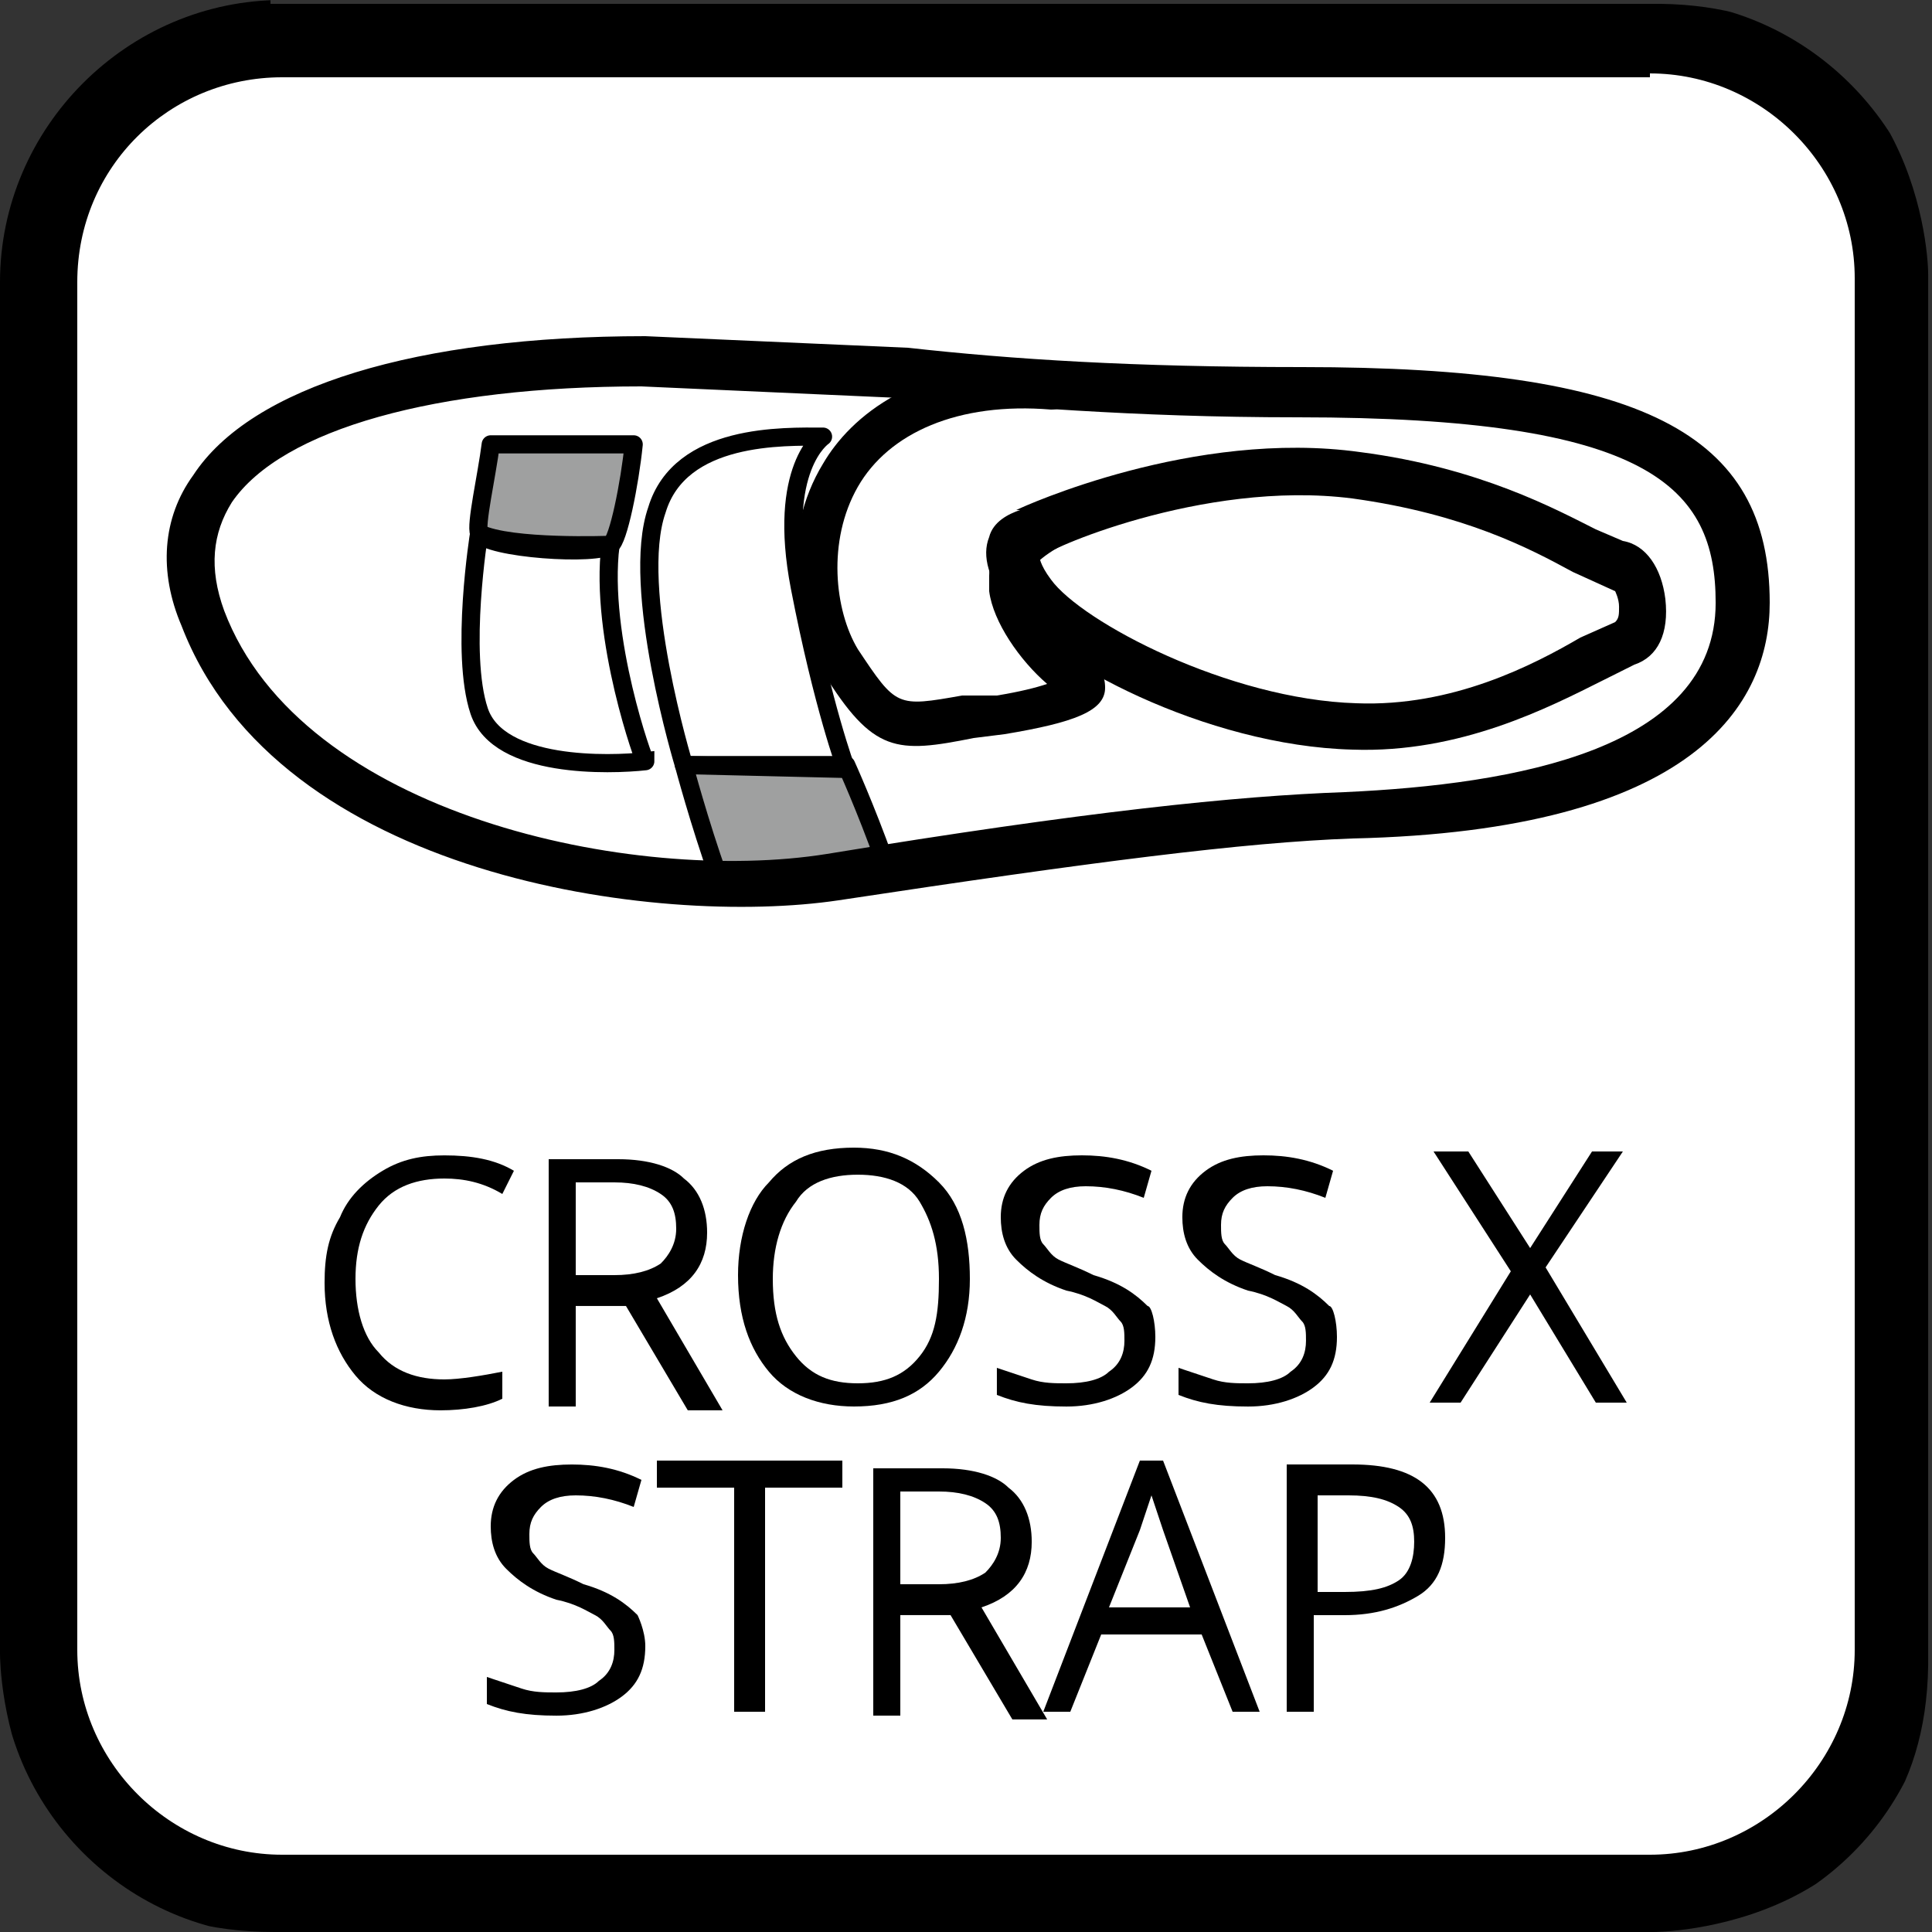 <?xml version="1.0" encoding="utf-8"?>
<!-- Generator: Adobe Illustrator 16.0.0, SVG Export Plug-In . SVG Version: 6.00 Build 0)  -->
<!DOCTYPE svg PUBLIC "-//W3C//DTD SVG 1.1//EN" "http://www.w3.org/Graphics/SVG/1.1/DTD/svg11.dtd">
<svg version="1.1" id="圖層_1" xmlns="http://www.w3.org/2000/svg" xmlns:xlink="http://www.w3.org/1999/xlink" x="0px" y="0px"
	 width="50px" height="50px" viewBox="0 0 50 50" enable-background="new 0 0 50 50" xml:space="preserve">
<rect x="0" y="0" width="50" height="50" fill="#333333" stroke="none"/>
<g id="cross_x__x_strap">
	<g>
		<g>
			<defs>
				<path id="SVGID_1_" d="M7,0C6.2,0,0,0.5,0,7.1v35.7C0,43.1,0.1,50,7.1,50h35.7c0,0,7,0,7.101-6.9v-36c0-0.8-0.5-6.9-6.9-7H7V0z"
					/>
			</defs>
			<clipPath id="SVGID_2_">
				<use xlink:href="#SVGID_1_"  overflow="visible"/>
			</clipPath>
			<path clip-path="url(#SVGID_2_)" fill="#FFFFFF" d="M7.3,49C3.8,49,1,46.2,1,42.7V7.3C1,3.8,3.8,1,7.3,1h35.5
				C46.2,1,49,3.8,49,7.3v35.5c0,3.5-2.8,6.3-6.3,6.3H7.3V49z"/>
		</g>
		<g>
			<defs>
				<path id="SVGID_3_" d="M7,0C6.2,0,0,0.5,0,7.1v35.7C0,43.1,0.1,50,7.1,50h35.7c0,0,7,0,7.101-6.9v-36c0-0.8-0.5-6.9-6.9-7H7V0z"
					/>
			</defs>
			<clipPath id="SVGID_4_">
				<use xlink:href="#SVGID_3_"  overflow="visible"/>
			</clipPath>
			<path clip-path="url(#SVGID_4_)" d="M42.7,1.9C45.6,1.9,48,4.3,48,7.2v35.5c0,2.899-2.4,5.3-5.3,5.3H7.3C4.4,48,2,45.6,2,42.7
				V7.3C2,4.3,4.4,2,7.3,2h35.4 M42.7,0H7.3C3.3,0,0,3.3,0,7.3v35.5c0,4,3.3,7.3,7.3,7.3h35.5c4,0,7.3-3.3,7.3-7.3V7.3
				C50,3.3,46.7,0,42.7,0"/>
		</g>
		<g>
			<defs>
				<path id="SVGID_5_" d="M7,0C6.2,0,0,0.5,0,7.1v35.7C0,43.1,0.1,50,7.1,50h35.7c0,0,7,0,7.101-6.9v-36c0-0.8-0.5-6.9-6.9-7H7V0z"
					/>
			</defs>
			<clipPath id="SVGID_6_">
				<use xlink:href="#SVGID_5_"  overflow="visible"/>
			</clipPath>
			<path clip-path="url(#SVGID_6_)" fill="#9FA0A0" d="M16.4,11.5c-0.1,1-0.4,2.5-0.6,2.6c-0.3,0.3-3.2,0.1-3.4-0.3
				c-0.1-0.2,0.2-1.5,0.3-2.3H16.4z"/>
		</g>
		<g>
			<defs>
				<path id="SVGID_7_" d="M7,0C6.2,0,0,0.5,0,7.1v35.7C0,43.1,0.1,50,7.1,50h35.7c0,0,7,0,7.101-6.9v-36c0-0.8-0.5-6.9-6.9-7H7V0z"
					/>
			</defs>
			<clipPath id="SVGID_8_">
				<use xlink:href="#SVGID_7_"  overflow="visible"/>
			</clipPath>
			<path clip-path="url(#SVGID_8_)" fill="#9FA0A0" d="M17.7,19.8c0,0,0.4,1.5,0.9,2.9l4.3-0.4c-0.5-1.4-1-2.5-1-2.5H17.7z"/>
		</g>
	</g>
	<g>
		<g>
			<defs>
				<path id="SVGID_9_" d="M7,0C6.2,0,0,0.5,0,7.1v35.7C0,43.1,0.1,50,7.1,50h35.7c0,0,7,0,7.101-6.9v-36c0-0.8-0.5-6.9-6.9-7H7V0z"
					/>
			</defs>
			<clipPath id="SVGID_10_">
				<use xlink:href="#SVGID_9_"  overflow="visible"/>
			</clipPath>
			<path clip-path="url(#SVGID_10_)" d="M5.8,15.8c-0.4-1.1-0.3-2,0.2-2.8c1.3-1.9,5.3-3,10.6-3l6.7,0.3c2.8,0.2,5.9,0.5,10.3,0.5
				c9.101,0,10.801,1.8,10.801,4.8c0,3.8-5.2,4.7-9.601,4.9c-2.8,0.1-6.7,0.5-13.4,1.6C16.4,22.9,7.8,21.1,5.8,15.8 M5,12.3
				c-0.8,1.1-0.9,2.5-0.3,3.9c2.5,6.5,12.3,7.8,17,7.1c6.6-1,10.5-1.5,13.3-1.6c8.9-0.2,10.8-3.5,10.8-6.1c0-4.4-3.3-6.1-12.1-6.1
				c-4.4,0-7.5-0.2-10.2-0.5l-6.8-0.3C10.8,8.7,6.5,10,5,12.3"/>
		</g>
		<g>
			<defs>
				<path id="SVGID_11_" d="M7,0C6.2,0,0,0.5,0,7.1v35.7C0,43.1,0.1,50,7.1,50h35.7c0,0,7,0,7.101-6.9v-36c0-0.8-0.5-6.9-6.9-7H7V0z
					"/>
			</defs>
			<clipPath id="SVGID_12_">
				<use xlink:href="#SVGID_11_"  overflow="visible"/>
			</clipPath>
			<path clip-path="url(#SVGID_12_)" d="M35,12.9c2.9,0.4,4.6,1.3,5.7,1.9l1.1,0.5c0,0,0.101,0.2,0.101,0.4c0,0.2,0,0.3-0.101,0.4
				L40.9,16.5c-1.2,0.7-3.301,1.8-5.801,1.7C31.8,18.1,28,16.1,27.2,15c-0.3-0.4-0.3-0.6-0.3-0.6H27l0,0
				C26.9,14.3,31.1,12.4,35,12.9 M26.3,13.2H26.4c-0.301,0.1-0.7,0.3-0.801,0.7c-0.2,0.5,0,1.1,0.5,1.8c1,1.4,5.101,3.6,8.9,3.7
				c2.8,0.1,5.1-1.1,6.5-1.8l0.8-0.4c0.601-0.2,0.9-0.8,0.8-1.7C43,14.7,42.6,14.1,42,14l-0.7-0.3c-1-0.5-3-1.6-6.1-2
				C30.9,11.1,26.5,13.1,26.3,13.2"/>
		</g>
		<g>
			<defs>
				<path id="SVGID_13_" d="M7,0C6.2,0,0,0.5,0,7.1v35.7C0,43.1,0.1,50,7.1,50h35.7c0,0,7,0,7.101-6.9v-36c0-0.8-0.5-6.9-6.9-7H7V0z
					"/>
			</defs>
			<clipPath id="SVGID_14_">
				<use xlink:href="#SVGID_13_"  overflow="visible"/>
			</clipPath>
			<path clip-path="url(#SVGID_14_)" d="M21.3,12c-1.1,1.8-0.8,4.1,0,5.4c1.3,2.1,1.9,2.1,3.9,1.7L26,19c1.8-0.3,2.6-0.6,2.6-1.2
				c0-0.3-0.1-0.6-0.699-0.9c-0.4-0.2-1-0.9-1.2-1.6c-0.101-0.4-0.101-0.6,0-0.6c0.1-0.1,0.5-0.6,1.8-1c0.3-0.1,0.5-0.4,0.4-0.7
				c-0.101-0.3-0.4-0.5-0.7-0.4c-1.7,0.5-2.2,1.2-2.3,1.4c-0.2,0.2-0.301,0.5-0.301,0.9c0,0.1,0,0.3,0,0.4
				c0.101,0.8,0.801,1.8,1.5,2.4c-0.3,0.1-0.699,0.2-1.3,0.3h-0.9c-1.7,0.3-1.7,0.3-2.7-1.2c-0.6-1-0.8-2.8,0-4.2
				c0.8-1.4,2.6-2.2,5-2c0.3,0,0.6-0.2,0.6-0.6c0-0.3-0.2-0.6-0.6-0.6C23.7,9.3,22,10.8,21.3,12"/>
		</g>
		<g>
			<defs>
				<path id="SVGID_15_" d="M7,0C6.2,0,0,0.5,0,7.1v35.7C0,43.1,0.1,50,7.1,50h35.7c0,0,7,0,7.101-6.9v-36c0-0.8-0.5-6.9-6.9-7H7V0z
					"/>
			</defs>
			<clipPath id="SVGID_16_">
				<use xlink:href="#SVGID_15_"  overflow="visible"/>
			</clipPath>
			
				<path clip-path="url(#SVGID_16_)" fill="none" stroke="#000000" stroke-width="0.47" stroke-linecap="round" stroke-linejoin="round" d="
				M16.4,11.5c-0.1,1-0.4,2.5-0.6,2.6c-0.3,0.3-3.2,0.1-3.4-0.3c-0.1-0.2,0.2-1.5,0.3-2.3H16.4z"/>
		</g>
		<g>
			<defs>
				<path id="SVGID_17_" d="M7,0C6.2,0,0,0.5,0,7.1v35.7C0,43.1,0.1,50,7.1,50h35.7c0,0,7,0,7.101-6.9v-36c0-0.8-0.5-6.9-6.9-7H7V0z
					"/>
			</defs>
			<clipPath id="SVGID_18_">
				<use xlink:href="#SVGID_17_"  overflow="visible"/>
			</clipPath>
			<path clip-path="url(#SVGID_18_)" fill="none" stroke="#000000" stroke-width="0.47" d="M15.8,14.1c0,0-2.6,0.1-3.4-0.3
				c0,0-0.5,3.1,0,4.6s3.4,1.4,4.3,1.3C16.7,19.8,15.5,16.5,15.8,14.1z"/>
		</g>
		<g>
			<defs>
				<path id="SVGID_19_" d="M7,0C6.2,0,0,0.5,0,7.1v35.7C0,43.1,0.1,50,7.1,50h35.7c0,0,7,0,7.101-6.9v-36c0-0.8-0.5-6.9-6.9-7H7V0z
					"/>
			</defs>
			<clipPath id="SVGID_20_">
				<use xlink:href="#SVGID_19_"  overflow="visible"/>
			</clipPath>
			
				<path clip-path="url(#SVGID_20_)" fill="none" stroke="#000000" stroke-width="0.47" stroke-linecap="round" stroke-linejoin="round" d="
				M17.7,19.8c0,0-1.4-4.6-0.7-6.6c0.6-2,3.3-1.9,4.3-1.9c0,0-1.2,0.8-0.6,3.9c0.6,3.1,1.2,4.7,1.2,4.7L17.7,19.8z"/>
		</g>
		<g>
			<defs>
				<path id="SVGID_21_" d="M7,0C6.2,0,0,0.5,0,7.1v35.7C0,43.1,0.1,50,7.1,50h35.7c0,0,7,0,7.101-6.9v-36c0-0.8-0.5-6.9-6.9-7H7V0z
					"/>
			</defs>
			<clipPath id="SVGID_22_">
				<use xlink:href="#SVGID_21_"  overflow="visible"/>
			</clipPath>
			
				<path clip-path="url(#SVGID_22_)" fill="none" stroke="#000000" stroke-width="0.47" stroke-linecap="round" stroke-linejoin="round" d="
				M17.7,19.8c0,0,0.4,1.5,0.9,2.9l4.3-0.4c-0.5-1.4-1-2.5-1-2.5H17.7z"/>
		</g>
	</g>
	<g>
		<path d="M11.5,30.5c-0.7,0-1.3,0.2-1.7,0.7c-0.4,0.5-0.6,1.1-0.6,1.899c0,0.801,0.2,1.5,0.6,1.9c0.4,0.5,1,0.7,1.7,0.7
			c0.4,0,1-0.101,1.5-0.2v0.7c-0.4,0.2-1,0.3-1.6,0.3c-0.9,0-1.7-0.3-2.2-0.9C8.7,35,8.4,34.2,8.4,33.2c0-0.7,0.1-1.2,0.4-1.7
			C9,31,9.4,30.6,9.9,30.3s1-0.399,1.6-0.399c0.7,0,1.3,0.1,1.8,0.399L13,30.9C12.5,30.6,12,30.5,11.5,30.5z"/>
		<path d="M14.9,33.7v2.7h-0.7V30H16c0.8,0,1.4,0.2,1.7,0.5c0.4,0.3,0.6,0.8,0.6,1.4c0,0.8-0.4,1.399-1.3,1.699l1.7,2.9h-0.9
			l-1.6-2.7h-1.3V33.7z M14.9,33h1c0.5,0,0.9-0.1,1.2-0.3c0.2-0.2,0.4-0.5,0.4-0.9c0-0.399-0.1-0.7-0.4-0.899
			c-0.3-0.2-0.7-0.301-1.2-0.301h-1V33z"/>
		<path d="M25.1,33.1c0,1-0.3,1.801-0.8,2.4s-1.2,0.9-2.2,0.9c-0.9,0-1.7-0.301-2.2-0.9s-0.8-1.4-0.8-2.5c0-1,0.3-1.9,0.8-2.4
			c0.5-0.6,1.2-0.899,2.2-0.899c0.9,0,1.6,0.3,2.2,0.899C24.9,31.2,25.1,32.1,25.1,33.1z M20,33.1c0,0.9,0.2,1.5,0.6,2
			s0.9,0.7,1.6,0.7c0.7,0,1.2-0.2,1.6-0.7c0.4-0.5,0.5-1.1,0.5-2c0-0.899-0.2-1.5-0.5-2c-0.3-0.5-0.9-0.699-1.6-0.699
			c-0.7,0-1.3,0.199-1.6,0.699C20.2,31.6,20,32.3,20,33.1z"/>
		<path d="M29.9,34.6c0,0.601-0.2,1-0.601,1.301c-0.399,0.3-1,0.5-1.7,0.5c-0.8,0-1.3-0.101-1.8-0.301V35.4
			c0.3,0.1,0.601,0.199,0.9,0.3c0.3,0.1,0.6,0.1,0.899,0.1c0.5,0,0.9-0.1,1.101-0.3C29,35.3,29.1,35,29.1,34.7c0-0.2,0-0.4-0.1-0.5
			c-0.1-0.101-0.2-0.3-0.4-0.4c-0.199-0.1-0.5-0.3-1-0.399c-0.6-0.2-1-0.5-1.3-0.801C26,32.3,25.9,31.9,25.9,31.5
			c0-0.5,0.199-0.9,0.6-1.2S27.4,29.9,28,29.9s1.2,0.1,1.8,0.399L29.6,31c-0.5-0.2-1-0.3-1.5-0.3C27.7,30.7,27.4,30.8,27.2,31
			s-0.3,0.4-0.3,0.7c0,0.2,0,0.399,0.1,0.5c0.1,0.1,0.2,0.3,0.4,0.399C27.6,32.7,27.9,32.8,28.3,33c0.7,0.2,1.101,0.5,1.4,0.8
			C29.8,33.8,29.9,34.2,29.9,34.6z"/>
		<path d="M34.6,34.6c0,0.601-0.199,1-0.6,1.301c-0.4,0.3-1,0.5-1.7,0.5c-0.8,0-1.3-0.101-1.8-0.301V35.4c0.3,0.1,0.6,0.199,0.9,0.3
			c0.3,0.1,0.6,0.1,0.899,0.1c0.5,0,0.9-0.1,1.101-0.3c0.3-0.2,0.399-0.5,0.399-0.8c0-0.2,0-0.4-0.1-0.5
			c-0.101-0.101-0.2-0.3-0.4-0.4c-0.2-0.1-0.5-0.3-1-0.399c-0.6-0.2-1-0.5-1.3-0.801c-0.3-0.3-0.4-0.699-0.4-1.1
			c0-0.5,0.2-0.9,0.601-1.2C31.6,30,32.1,29.9,32.7,29.9c0.6,0,1.2,0.1,1.8,0.399L34.3,31c-0.5-0.2-1-0.3-1.5-0.3
			c-0.399,0-0.7,0.1-0.899,0.3c-0.2,0.2-0.301,0.4-0.301,0.7c0,0.2,0,0.399,0.101,0.5c0.1,0.1,0.2,0.3,0.399,0.399
			c0.2,0.101,0.5,0.2,0.9,0.4c0.7,0.2,1.1,0.5,1.4,0.8C34.5,33.8,34.6,34.2,34.6,34.6z"/>
		<path d="M42.1,36.3h-0.8l-1.7-2.8l-1.8,2.8H37l2.1-3.399l-2-3.101H38l1.6,2.5l1.601-2.5H42l-2,3L42.1,36.3z"/>
		<path d="M16.7,42.6c0,0.601-0.2,1-0.6,1.301c-0.4,0.3-1,0.5-1.7,0.5c-0.8,0-1.3-0.101-1.8-0.301V43.4c0.3,0.1,0.6,0.199,0.9,0.3
			c0.3,0.1,0.6,0.1,0.9,0.1c0.5,0,0.9-0.1,1.1-0.3c0.3-0.2,0.4-0.5,0.4-0.8c0-0.2,0-0.4-0.1-0.5c-0.1-0.101-0.2-0.3-0.4-0.4
			c-0.2-0.1-0.5-0.3-1-0.399c-0.6-0.2-1-0.5-1.3-0.801c-0.3-0.3-0.4-0.699-0.4-1.1c0-0.5,0.2-0.9,0.6-1.2
			c0.4-0.3,0.9-0.399,1.5-0.399c0.6,0,1.2,0.1,1.8,0.399L16.4,39c-0.5-0.2-1-0.3-1.5-0.3c-0.4,0-0.7,0.1-0.9,0.3s-0.3,0.4-0.3,0.7
			c0,0.2,0,0.399,0.1,0.5c0.1,0.1,0.2,0.3,0.4,0.399c0.2,0.101,0.5,0.2,0.9,0.4c0.7,0.2,1.1,0.5,1.4,0.8
			C16.5,41.8,16.7,42.2,16.7,42.6z"/>
		<path d="M19.7,44.3H19v-5.8h-2v-0.7h4.8v0.7h-2v5.8H19.7z"/>
		<path d="M23.3,41.7v2.7h-0.7V38h1.8c0.8,0,1.4,0.2,1.7,0.5c0.4,0.3,0.601,0.8,0.601,1.4c0,0.8-0.4,1.399-1.3,1.699l1.7,2.9H26.2
			l-1.6-2.7h-1.3V41.7z M23.3,41h1c0.5,0,0.9-0.1,1.2-0.3c0.2-0.2,0.4-0.5,0.4-0.9c0-0.399-0.101-0.7-0.4-0.899
			c-0.3-0.2-0.7-0.301-1.2-0.301h-1V41z"/>
		<path d="M31.9,44.3l-0.801-2h-2.6l-0.8,2H27l2.5-6.5h0.6l2.5,6.5H31.9z M30.8,41.6l-0.7-2C30,39.3,29.9,39,29.8,38.7
			c-0.1,0.3-0.2,0.6-0.3,0.899l-0.8,2H30.8z"/>
		<path d="M37.4,39.8c0,0.7-0.2,1.2-0.7,1.5s-1.101,0.5-1.9,0.5H34v2.5h-0.7V37.9H35C36.6,37.9,37.4,38.5,37.4,39.8z M34.1,41.2h0.7
			c0.7,0,1.101-0.101,1.4-0.3c0.3-0.2,0.399-0.601,0.399-1c0-0.4-0.1-0.7-0.399-0.9s-0.7-0.3-1.3-0.3H34.1V41.2z"/>
	</g>
</g>
</svg>

